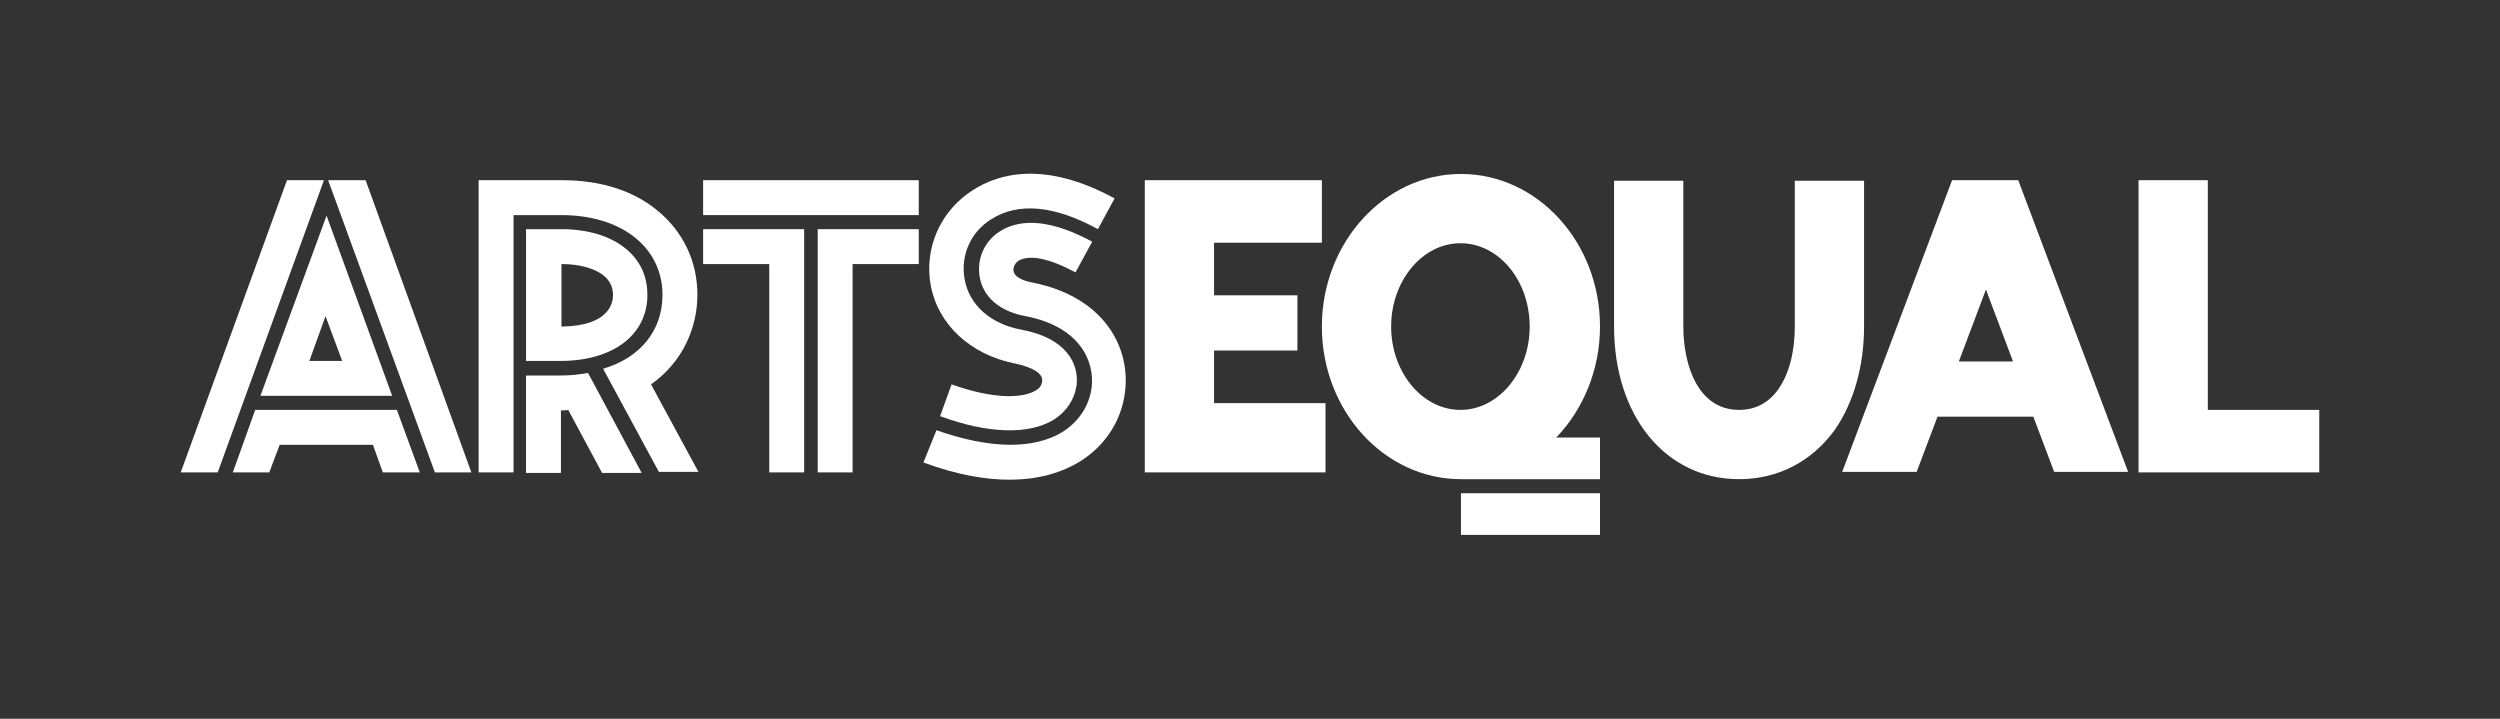 <?xml version="1.0" encoding="utf-8"?>
<!-- Generator: Adobe Illustrator 18.1.0, SVG Export Plug-In . SVG Version: 6.00 Build 0)  -->
<!DOCTYPE svg PUBLIC "-//W3C//DTD SVG 1.1//EN" "http://www.w3.org/Graphics/SVG/1.1/DTD/svg11.dtd">
<svg version="1.1" id="ArtsEqual" xmlns="http://www.w3.org/2000/svg" xmlns:xlink="http://www.w3.org/1999/xlink" x="0px" y="0px"
	 viewBox="0 595.3 480 138" enable-background="new 0 595.3 480 138" xml:space="preserve">
<rect x="0" y="595.3" width="480" height="138" fill="#333333" stroke="none"/>
<g>
	<rect y="595.3" fill="none" width="480" height="138"/>
	<g>
		<polygon fill="#FFFFFF" points="445.3,674 423.9,674 423.9,629.9 410.6,629.9 410.6,680 410.6,686 410.6,686 410.6,686 423.9,686 
			423.9,686 445.3,686 		"/>
		<path fill="#FFFFFF" d="M381.3,650.9l5.2,13.8h-10.4L381.3,650.9z M368,685.9l4-10.6h18.4l4,10.6h14.2l-21.1-56h-12.7l-21.1,56
			H368z"/>
		<path fill="#FFFFFF" d="M333.9,687.3L333.9,687.3c-14.1,0-24-12.1-24-29.3v-28h13.3v28c0,7.4,2.8,16,10.7,16l0,0
			c3.1,0,5.6-1.3,7.5-3.9c2.1-3,3.2-7.2,3.2-12.1v-28h13.3v28c0,7.6-2,14.6-5.6,19.8C347.9,683.9,341.4,687.3,333.9,687.3"/>
		<g>
			<path fill="#FFFFFF" d="M267.1,658c0-8.8,6-16,13.3-16c7.4,0,13.3,7.2,13.3,16s-6,16-13.3,16C273.1,674,267.1,666.8,267.1,658
				 M307.2,658c0-16.2-12-29.3-26.7-29.3s-26.7,13.2-26.7,29.3c0,16.2,12,29.3,26.7,29.3h26.7v-8h-8.4
				C303.9,674,307.2,666.4,307.2,658"/>
			<rect x="280.5" y="690" fill="#FFFFFF" width="26.7" height="8"/>
		</g>
		<polygon fill="#FFFFFF" points="233.1,672.7 233.1,662.6 249.1,662.6 249.1,652 233.1,652 233.1,641.9 253.8,641.9 253.8,629.9 
			233.1,629.9 219.8,629.9 219.8,686 254.5,686 254.5,672.7 		"/>
	</g>
	<g>
		<g>
			<path fill="#FFFFFF" d="M177.3,684.1c6.5,2.4,12,3.3,16.5,3.3c6.1,0,10.4-1.6,13.4-3.4c4.9-3,8.1-7.8,8.8-13.4
				c1.1-8.6-4-18.4-18-21.1c-2-0.4-3.3-1.2-3.4-2.2c-0.1-0.5,0.1-1.3,0.9-1.9c2.1-1.3,6-0.5,11,2.2l3.2-5.9c-7.4-4-13.4-4.7-17.7-2
				c-3,1.9-4.5,5.3-3.9,8.8c0.7,3.9,3.9,6.6,8.8,7.5c10.4,2,13.3,8.6,12.7,13.7c-0.5,3.6-2.5,6.6-5.7,8.6c-2.7,1.6-6,2.4-9.9,2.4
				c-4.2,0-9.1-1-14.2-2.8"/>
			<path fill="#FFFFFF" d="M180.5,675.2c9.2,3.4,17,3.6,21.8,0.7c2.5-1.6,4-3.9,4.4-6.6c0.5-4.1-1.9-9.1-10.6-10.7
				c-5.9-1.1-10-4.7-10.9-9.7c-0.8-4.5,1.1-9,5.1-11.5c5.2-3.3,12.1-2.7,20.5,1.9l3.2-5.9c-13.2-7.2-22.1-4.9-27.2-1.6
				c-6.3,4-9.4,11.2-8.1,18.3c1.4,7.5,7.6,13.3,16.2,15c3.3,0.7,5.4,1.9,5.2,3.4c-0.1,0.5-0.2,1.2-1.3,1.8
				c-2.3,1.4-7.7,1.8-16.1-1.2"/>
		</g>
		<g>
			<polygon fill="#FFFFFF" points="157,686 163.7,686 163.7,646 176.4,646 176.4,639.3 157,639.3 			"/>
			<polygon fill="#FFFFFF" points="135,639.3 135,646 147.7,646 147.7,686 154.4,686 154.4,639.3 			"/>
			<polygon fill="#FFFFFF" points="163.7,629.9 147.7,629.9 135,629.9 135,636.6 176.4,636.6 176.4,629.9 			"/>
		</g>
		<g>
			<path fill="#FFFFFF" d="M101,636.6h0.1h6.6h0.1c5.7,0,10.6,1.5,14.1,4.3c3.4,2.7,5.3,6.6,5.3,11c0,6.9-4.3,12.1-11.4,14.2
				l10.7,19.8h7.6l-9.1-16.8c6.1-4.3,8.9-10.9,8.9-17.2c0-6.5-2.8-12.2-7.7-16.2c-4.6-3.8-10.9-5.8-18.2-5.8l0,0h-0.1h-0.1H91.9V686
				h6.7v-49.4H101z"/>
			<path fill="#FFFFFF" d="M107.8,658v-12c3.5,0,6.3,0.8,8.1,2.2c1.2,1,1.8,2.2,1.8,3.8C117.7,653.4,117,657.9,107.8,658 M120.1,643
				c-3-2.4-7.2-3.7-12.4-3.7h-0.1h-6.6v25.3h6.6c10.1,0,16.7-5,16.7-12.7C124.3,648.3,122.9,645.3,120.1,643"/>
			<path fill="#FFFFFF" d="M112.9,666.9c-1.6,0.3-3.4,0.5-5.3,0.5h-6.6v18.7h6.7v-12c0.5,0,1,0,1.4-0.1l6.5,12.1h7.6L112.9,666.9z"
				/>
		</g>
		<g>
			<path fill="#FFFFFF" d="M65.7,664.6h-6.3l3.1-8.6L65.7,664.6z M75.3,671.3l-12.6-34.6L50,671.3H75.3z"/>
			<polygon fill="#FFFFFF" points="83.5,686 90.5,686 70.2,629.9 63,629.9 			"/>
			<polygon fill="#FFFFFF" points="62.2,629.9 55.1,629.9 34.7,686 41.8,686 			"/>
			<polygon fill="#FFFFFF" points="76.2,674 49,674 44.7,686 51.7,686 53.7,680.7 71.6,680.7 73.5,686 80.6,686 			"/>
		</g>
	</g>
</g>
</svg>
